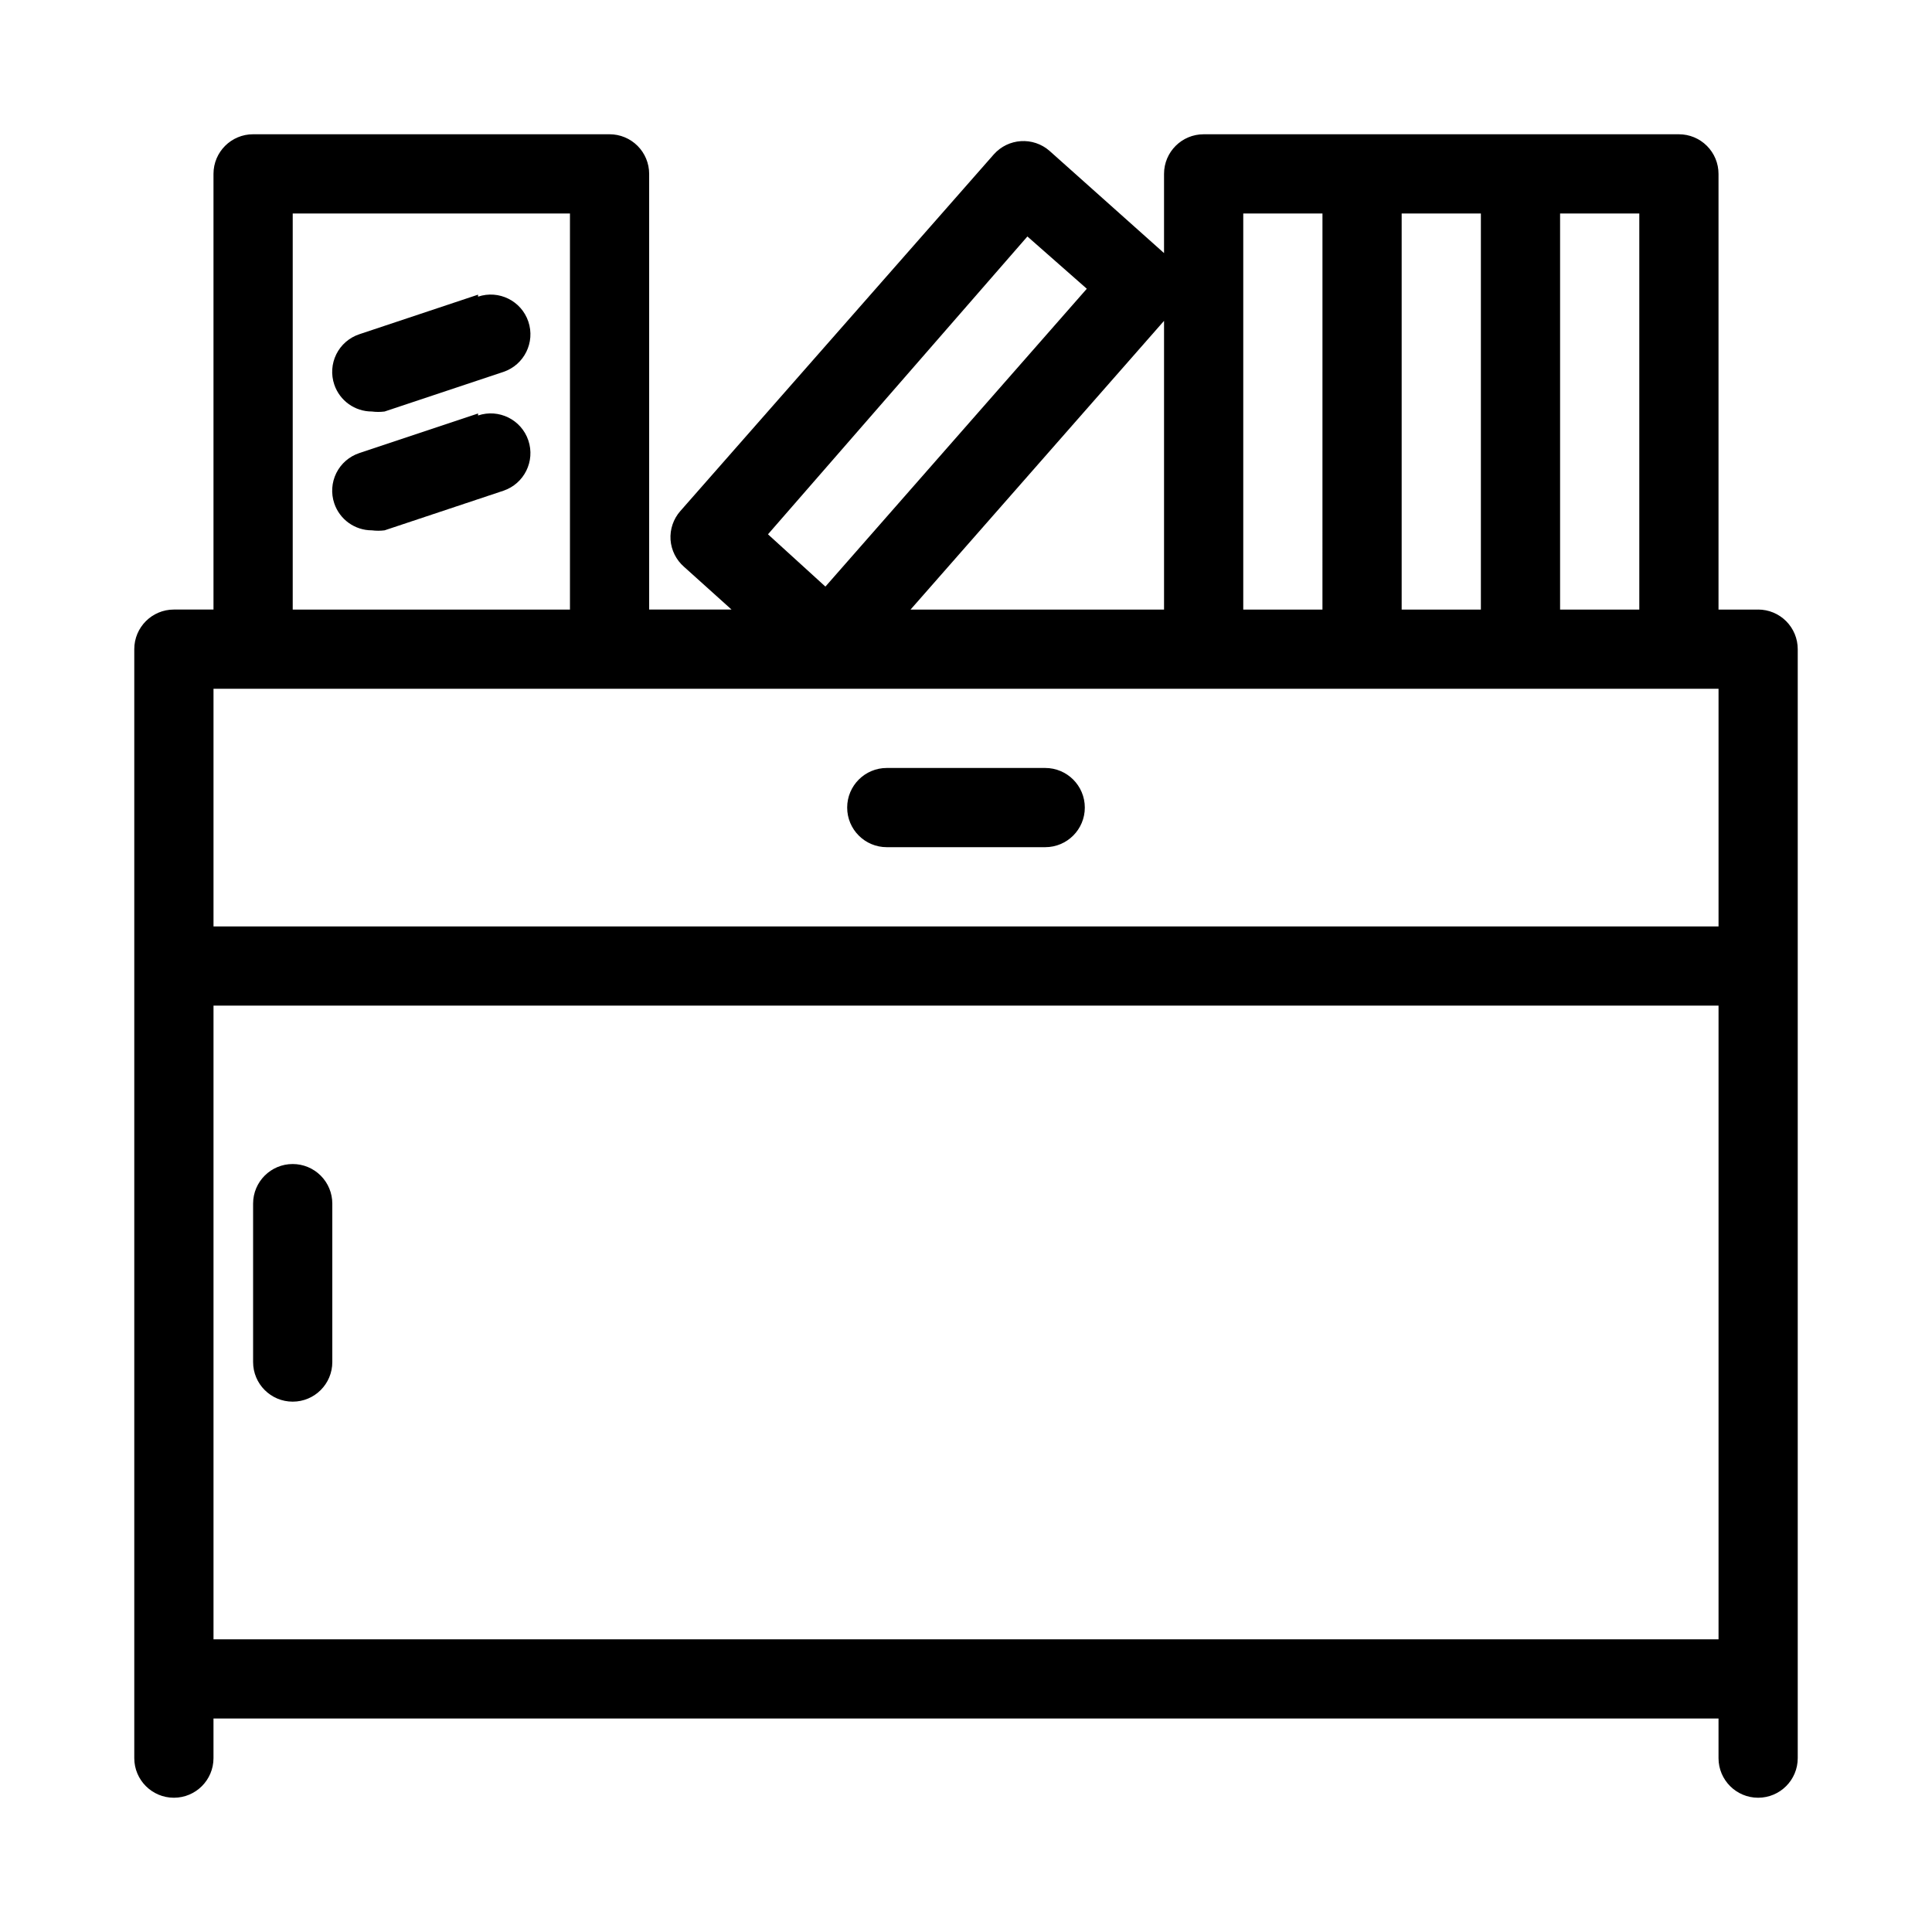 <?xml version="1.0" encoding="UTF-8"?>
<!-- Uploaded to: SVG Repo, www.svgrepo.com, Generator: SVG Repo Mixer Tools -->
<svg fill="#000000" width="800px" height="800px" version="1.1" viewBox="144 144 512 512" xmlns="http://www.w3.org/2000/svg">
 <g>
  <path d="m609.92 305.54h-10.496v-115.46c0-2.785-1.105-5.453-3.074-7.422s-4.637-3.074-7.422-3.074h-125.95c-5.797 0-10.496 4.699-10.496 10.496v20.992l-30.336-27.082c-4.348-3.816-10.969-3.394-14.797 0.945l-83.023 94.465h-0.004c-1.863 2.102-2.809 4.859-2.621 7.664 0.203 2.754 1.484 5.32 3.566 7.137l12.598 11.336h-21.832v-115.46c0-2.785-1.105-5.453-3.074-7.422s-4.641-3.074-7.422-3.074h-94.465c-5.797 0-10.496 4.699-10.496 10.496v115.46h-10.496c-5.797 0-10.496 4.699-10.496 10.496v293.89c0 5.797 4.699 10.496 10.496 10.496s10.496-4.699 10.496-10.496v-10.496h398.85v10.496c0 5.797 4.699 10.496 10.496 10.496s10.496-4.699 10.496-10.496v-293.89c0-2.785-1.105-5.453-3.074-7.422s-4.637-3.074-7.422-3.074zm-31.488 0h-20.992v-104.96h20.992zm-41.984 0h-20.992v-104.96h20.992zm-62.973-104.96h20.992l-0.004 104.96h-20.988zm-57.203 6.086 15.742 13.855-69.273 78.93-15.219-13.855zm36.211 22.359v76.516h-67.176zm-230.91-28.445h73.473v104.96h-73.473zm-20.992 125.95h398.85v62.977h-398.85zm0 251.9v-167.93h398.85v167.93z"/>
  <path d="m270.69 222.09-31.488 10.496c-2.648 0.887-4.836 2.789-6.078 5.293-1.238 2.5-1.434 5.394-0.535 8.039 1.445 4.273 5.461 7.148 9.973 7.137 1.113 0.145 2.242 0.145 3.359 0l31.488-10.496c5.504-1.855 8.465-7.824 6.609-13.332-1.852-5.504-7.82-8.465-13.328-6.609z"/>
  <path d="m270.69 253.58-31.488 10.496c-2.648 0.887-4.836 2.789-6.078 5.293-1.238 2.5-1.434 5.394-0.535 8.039 1.445 4.273 5.461 7.148 9.973 7.137 1.113 0.145 2.242 0.145 3.359 0l31.488-10.496c5.504-1.855 8.465-7.824 6.609-13.332-1.852-5.504-7.82-8.465-13.328-6.609z"/>
  <path d="m420.99 347.52h-41.984c-5.797 0-10.496 4.699-10.496 10.496s4.699 10.496 10.496 10.496h41.984c5.797 0 10.496-4.699 10.496-10.496s-4.699-10.496-10.496-10.496z"/>
  <path d="m221.57 452.48c-5.797 0-10.496 4.699-10.496 10.496v41.984-0.004c0 5.797 4.699 10.496 10.496 10.496s10.496-4.699 10.496-10.496v-41.98c0-2.785-1.105-5.457-3.074-7.422-1.969-1.969-4.637-3.074-7.422-3.074z"/>
 </g>
</svg>
